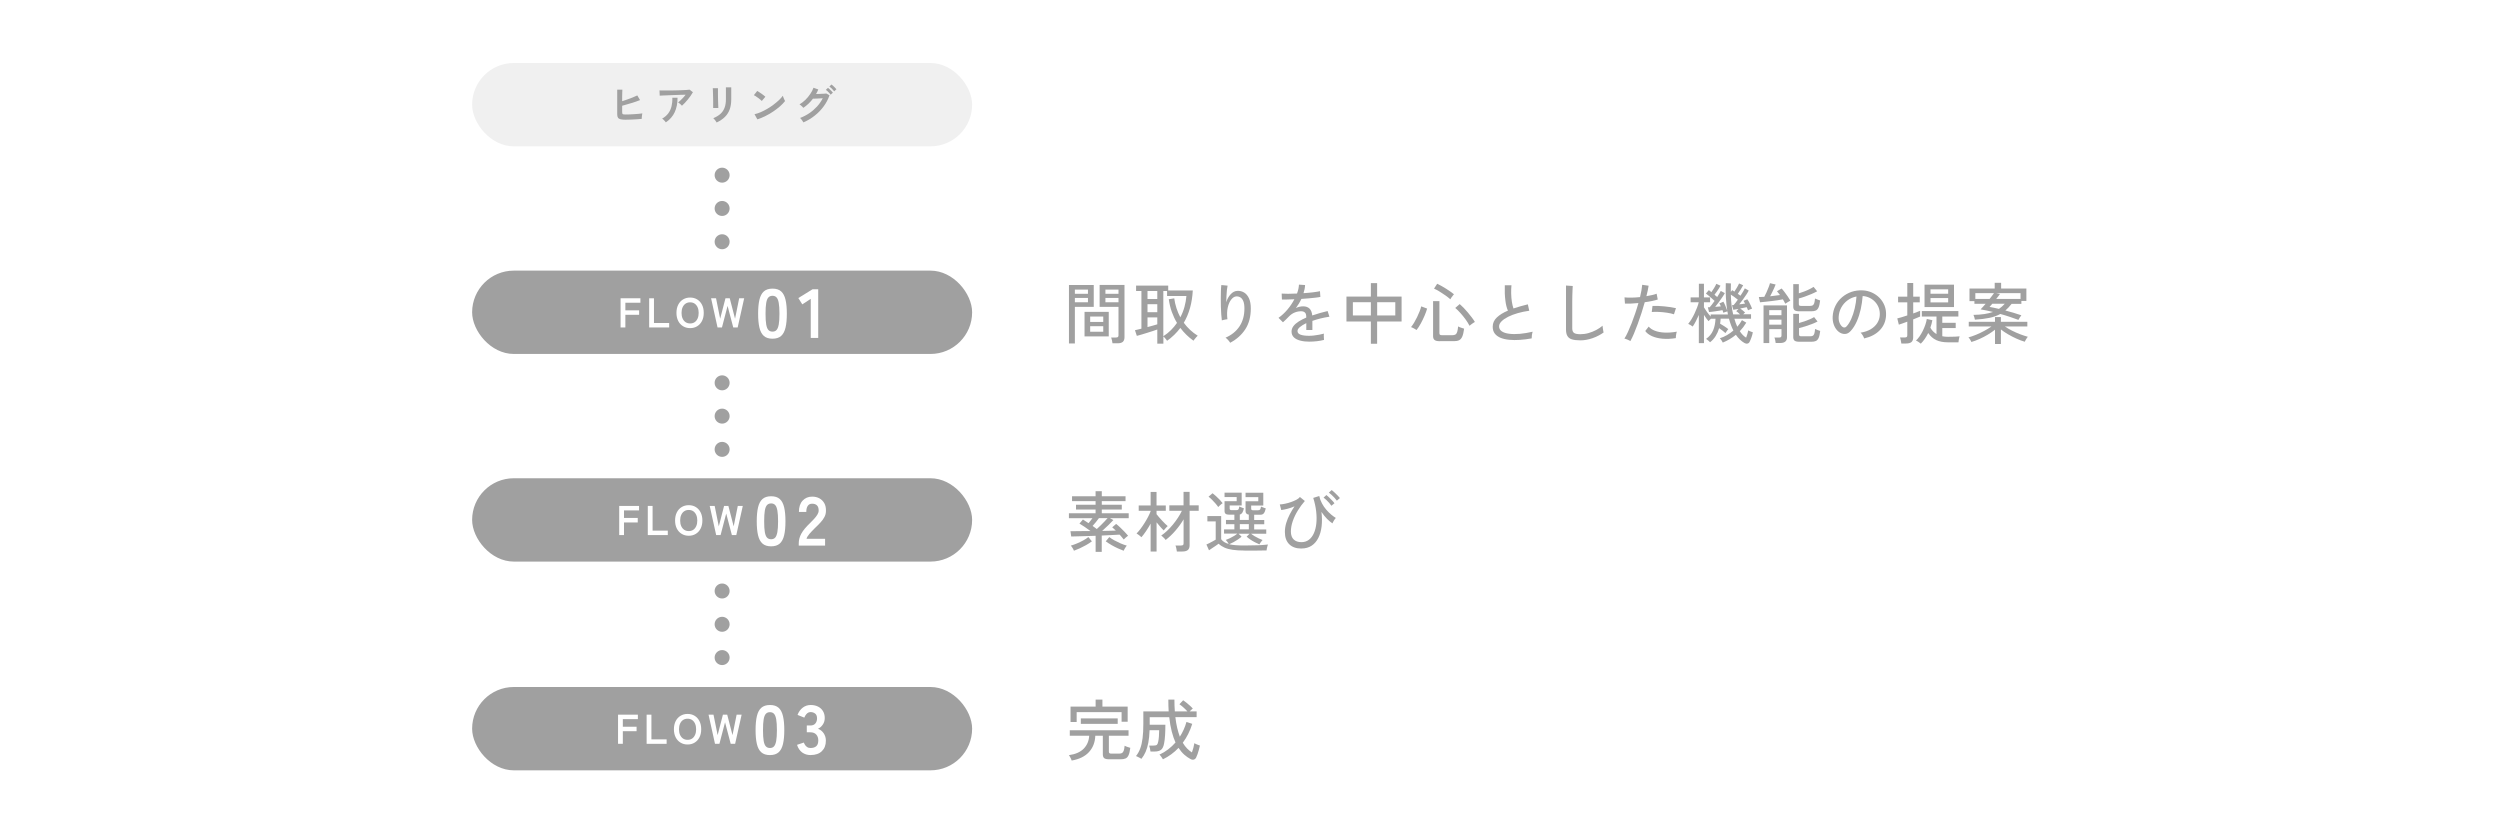 <?xml version="1.0" encoding="UTF-8"?><svg id="_レイヤー_2" xmlns="http://www.w3.org/2000/svg" viewBox="0 0 600 200"><rect x="0" y="0" width="600" height="200" fill="#333333" stroke="none"/><defs><style>.cls-1{fill:#a0a0a0;}.cls-1,.cls-2,.cls-3{stroke-width:0px;}.cls-2{fill:#f0f0f0;}.cls-3{fill:#fff;}</style></defs><g id="_レイヤー_1-2"><polygon class="cls-3" points="0 0 0 50 0 100 0 150 0 200 600 200 600 150 600 100 600 50 600 0 0 0"/><circle class="cls-1" cx="173.31" cy="91.88" r="1.8"/><circle class="cls-1" cx="173.31" cy="99.87" r="1.8"/><circle class="cls-1" cx="173.31" cy="107.85" r="1.8"/><rect class="cls-1" x="113.31" y="64.95" width="120" height="20" rx="10" ry="10"/><path class="cls-3" d="M148.94,78.59v-7h4.76v1.07h-3.61v1.82h3.3v1.08h-3.3v3.03h-1.15Z"/><path class="cls-3" d="M155.8,78.59v-7h1.15v5.93h3.65v1.07h-4.8Z"/><path class="cls-3" d="M165.63,78.75c-.63,0-1.2-.15-1.69-.45-.5-.3-.89-.72-1.17-1.27-.28-.55-.42-1.2-.42-1.94s.14-1.4.42-1.95c.28-.55.67-.98,1.17-1.28.5-.3,1.06-.45,1.69-.45s1.2.15,1.69.45c.49.3.88.73,1.16,1.28.28.55.42,1.2.42,1.95s-.14,1.39-.42,1.94c-.28.55-.67.97-1.16,1.27s-1.05.45-1.69.45ZM165.63,77.63c.42,0,.78-.1,1.09-.31.31-.21.54-.51.71-.89.17-.38.25-.83.25-1.33s-.08-.96-.25-1.34-.41-.68-.71-.89c-.31-.21-.67-.31-1.09-.31s-.78.1-1.09.31c-.31.21-.55.51-.72.89s-.25.83-.25,1.34.08.95.25,1.33c.17.38.41.68.72.89.31.21.68.31,1.09.31Z"/><path class="cls-3" d="M172.21,78.59l-1.55-7h1.19l.99,4.91,1.27-4.91h1.03l1.27,4.91.99-4.91h1.2l-1.56,7h-1.06l-1.36-5.17-1.35,5.17h-1.06Z"/><path class="cls-3" d="M185.4,81.29c-.89,0-1.58-.22-2.08-.67-.5-.44-.85-1.11-1.06-2-.21-.89-.31-2-.31-3.33s.1-2.45.31-3.34c.21-.89.56-1.56,1.06-2.01.5-.44,1.19-.67,2.08-.67s1.58.22,2.08.67c.49.44.84,1.11,1.05,2.01.21.89.31,2.01.31,3.34s-.1,2.44-.31,3.33c-.21.89-.56,1.56-1.05,2-.5.44-1.19.67-2.08.67ZM185.4,79.59c.41,0,.74-.13.97-.39.24-.26.41-.7.53-1.32.11-.62.17-1.48.17-2.58s-.06-1.98-.17-2.6c-.11-.62-.29-1.06-.53-1.32-.24-.26-.56-.39-.97-.39s-.74.13-.98.39c-.25.26-.42.7-.53,1.32-.11.62-.16,1.49-.16,2.6s.05,1.96.16,2.58c.11.62.28,1.06.53,1.32.24.26.57.39.98.39Z"/><path class="cls-3" d="M194.58,81.12v-9.4l-2.03,1.33-.95-1.52,3.4-2.1h1.37v11.68h-1.78Z"/><rect class="cls-1" x="113.31" y="114.78" width="120" height="20" rx="10" ry="10"/><path class="cls-3" d="M148.61,128.42v-7h4.76v1.07h-3.61v1.82h3.3v1.08h-3.3v3.03h-1.15Z"/><path class="cls-3" d="M155.47,128.42v-7h1.15v5.93h3.65v1.07h-4.8Z"/><path class="cls-3" d="M165.3,128.58c-.63,0-1.2-.15-1.69-.45-.5-.3-.89-.72-1.17-1.27-.28-.55-.42-1.2-.42-1.94s.14-1.4.42-1.95c.28-.55.67-.98,1.17-1.28.5-.3,1.06-.45,1.69-.45s1.2.15,1.69.45c.49.3.88.73,1.16,1.28.28.55.42,1.2.42,1.95s-.14,1.39-.42,1.94c-.28.55-.67.97-1.16,1.27s-1.05.45-1.69.45ZM165.3,127.46c.42,0,.78-.1,1.09-.31.31-.21.54-.51.71-.89.17-.38.25-.83.25-1.33s-.08-.96-.25-1.34-.41-.68-.71-.89c-.31-.21-.67-.31-1.09-.31s-.78.1-1.09.31c-.31.21-.55.51-.72.89s-.25.83-.25,1.34.08.95.25,1.33c.17.38.41.68.72.89.31.21.68.31,1.09.31Z"/><path class="cls-3" d="M171.88,128.42l-1.55-7h1.19l.99,4.91,1.27-4.91h1.03l1.27,4.91.99-4.91h1.2l-1.56,7h-1.06l-1.36-5.17-1.35,5.17h-1.06Z"/><path class="cls-3" d="M185.07,131.12c-.89,0-1.58-.22-2.08-.67-.5-.44-.85-1.11-1.06-2-.21-.89-.31-2-.31-3.33s.1-2.45.31-3.34c.21-.89.56-1.56,1.06-2.01.5-.44,1.19-.67,2.08-.67s1.58.22,2.08.67c.49.44.84,1.11,1.05,2.01.21.89.31,2.01.31,3.34s-.1,2.44-.31,3.33c-.21.89-.56,1.56-1.05,2-.5.44-1.19.67-2.08.67ZM185.07,129.42c.41,0,.74-.13.97-.39.24-.26.41-.7.53-1.32.11-.62.17-1.48.17-2.58s-.06-1.98-.17-2.6c-.11-.62-.29-1.06-.53-1.32-.24-.26-.56-.39-.97-.39s-.74.13-.98.39c-.25.26-.42.7-.53,1.32-.11.62-.16,1.49-.16,2.6s.05,1.96.16,2.58c.11.62.28,1.06.53,1.32.24.26.57.39.98.39Z"/><path class="cls-3" d="M191.7,130.95v-.55c0-.8.21-1.58.62-2.33s1.11-1.6,2.09-2.53c.34-.33.67-.67.98-1.01.31-.34.57-.67.77-1,.2-.33.31-.64.32-.94.01-.58-.12-1.01-.39-1.28-.27-.28-.66-.42-1.16-.42s-.83.17-1.07.52c-.23.34-.35.83-.35,1.45h-1.77c0-1.16.29-2.06.88-2.7.59-.64,1.36-.97,2.3-.97.64,0,1.22.13,1.72.4s.9.66,1.19,1.17c.29.51.42,1.14.4,1.88-.01.52-.13,1.01-.37,1.45-.23.44-.54.88-.93,1.29-.38.42-.82.86-1.31,1.32-.51.5-.96.98-1.36,1.43-.39.46-.62.85-.69,1.18h4.45v1.63h-6.35Z"/><rect class="cls-1" x="113.31" y="164.88" width="120" height="20" rx="10" ry="10"/><path class="cls-3" d="M148.33,178.52v-7h4.76v1.07h-3.61v1.82h3.3v1.08h-3.3v3.03h-1.15Z"/><path class="cls-3" d="M155.19,178.52v-7h1.15v5.93h3.65v1.07h-4.8Z"/><path class="cls-3" d="M165.02,178.68c-.63,0-1.2-.15-1.69-.45-.5-.3-.89-.72-1.17-1.27-.28-.55-.42-1.2-.42-1.94s.14-1.4.42-1.95c.28-.55.67-.98,1.17-1.28.5-.3,1.06-.45,1.69-.45s1.2.15,1.69.45c.49.3.88.73,1.16,1.28.28.55.42,1.2.42,1.95s-.14,1.39-.42,1.94c-.28.55-.67.97-1.16,1.27s-1.05.45-1.69.45ZM165.02,177.56c.42,0,.78-.1,1.09-.31.31-.21.54-.51.71-.89.17-.38.25-.83.25-1.33s-.08-.96-.25-1.34-.41-.68-.71-.89c-.31-.21-.67-.31-1.09-.31s-.78.1-1.09.31c-.31.21-.55.51-.72.89s-.25.83-.25,1.34.08.95.25,1.33c.17.38.41.68.72.89.31.21.68.31,1.09.31Z"/><path class="cls-3" d="M171.6,178.52l-1.55-7h1.19l.99,4.91,1.27-4.91h1.03l1.27,4.91.99-4.91h1.2l-1.56,7h-1.06l-1.36-5.17-1.35,5.17h-1.06Z"/><path class="cls-3" d="M184.79,181.22c-.89,0-1.58-.22-2.08-.67-.5-.44-.85-1.11-1.06-2-.21-.89-.31-2-.31-3.33s.1-2.45.31-3.34c.21-.89.56-1.56,1.06-2.01.5-.44,1.19-.67,2.08-.67s1.58.22,2.08.67c.49.44.84,1.11,1.05,2.01.21.89.31,2.01.31,3.34s-.1,2.44-.31,3.33c-.21.89-.56,1.56-1.05,2-.5.44-1.19.67-2.08.67ZM184.79,179.52c.41,0,.74-.13.97-.39.24-.26.41-.7.53-1.32.11-.62.17-1.48.17-2.58s-.06-1.98-.17-2.6c-.11-.62-.29-1.06-.53-1.32-.24-.26-.56-.39-.97-.39s-.74.13-.98.39c-.25.26-.42.7-.53,1.32-.11.62-.16,1.49-.16,2.6s.05,1.96.16,2.58c.11.62.28,1.06.53,1.32.24.26.57.39.98.39Z"/><path class="cls-3" d="M194.57,181.22c-.79,0-1.47-.21-2.04-.62-.57-.42-.99-1.03-1.24-1.84l1.63-.55c.06.16.14.34.27.54.12.21.29.39.52.54.22.16.5.23.83.23.57,0,1.02-.14,1.35-.42.33-.28.5-.74.5-1.4,0-.59-.17-1.06-.5-1.42-.33-.36-.81-.53-1.43-.53h-.83v-1.63h.83c.56,0,.97-.16,1.23-.49.27-.33.4-.73.4-1.21,0-.56-.16-.95-.48-1.18-.32-.23-.67-.34-1.08-.34-.29,0-.53.08-.73.24-.2.16-.36.34-.49.55-.13.21-.22.39-.28.54l-1.62-.65c.29-.76.71-1.34,1.27-1.76.56-.42,1.19-.62,1.88-.62s1.27.13,1.78.39c.51.26.9.62,1.18,1.09.28.47.42,1.02.42,1.65,0,.58-.15,1.1-.46,1.56-.31.46-.69.8-1.16,1.01.55.21,1.01.57,1.36,1.08.35.51.53,1.11.53,1.78,0,1.06-.32,1.89-.96,2.52-.64.62-1.54.93-2.69.93Z"/><rect class="cls-2" x="113.31" y="15.12" width="120" height="20" rx="10" ry="10"/><path class="cls-1" d="M150.23,28.74c-.53,0-.95-.04-1.26-.1-.31-.07-.52-.2-.65-.39-.13-.19-.19-.46-.19-.82v-5.91h1.24c0,.16-.02.39-.03.67,0,.29-.02.62-.02.98,0,.36,0,.74,0,1.12.4-.13.82-.27,1.27-.43.45-.16.88-.32,1.3-.49.42-.17.77-.32,1.06-.47l.66,1.12c-.28.12-.6.24-.96.36-.36.12-.73.24-1.12.36-.39.12-.78.23-1.16.34-.38.11-.73.21-1.05.3v1.56c0,.15.02.27.05.34.04.08.11.13.22.16s.28.04.5.04c.29,0,.61,0,.97-.02.36-.01.73-.03,1.11-.06.38-.02.74-.05,1.09-.08.35-.03.65-.07.9-.11-.03.12-.06.26-.08.44-.02.17-.04.34-.05.5-.01.16-.02.29-.02.38-.35.03-.75.07-1.2.1-.45.03-.9.05-1.35.07-.45.02-.87.03-1.24.03Z"/><path class="cls-1" d="M163.66,25.37c-.06-.08-.15-.17-.25-.27-.11-.1-.23-.2-.34-.29-.12-.09-.23-.17-.33-.22.18-.14.38-.31.59-.51.21-.2.43-.42.64-.65.21-.23.41-.47.59-.7-.37,0-.79.02-1.26.03-.48.02-.97.03-1.47.05-.5.02-.99.04-1.46.06-.47.02-.88.04-1.24.05-.36.01-.63.03-.8.04l-.05-1.26c.22.01.52.02.9.02.38,0,.81,0,1.29,0,.48,0,.97-.01,1.48-.02.51-.01,1-.02,1.46-.04.47-.02.89-.04,1.26-.06.37-.03.65-.05.84-.08l.79.61c-.15.27-.33.55-.54.85-.21.3-.44.6-.68.9s-.49.57-.73.83c-.24.26-.47.48-.68.66ZM159.8,29.36c-.06-.09-.14-.19-.24-.3-.1-.12-.21-.23-.32-.34-.11-.11-.22-.19-.33-.25.62-.35,1.11-.77,1.48-1.27.37-.5.63-1.07.78-1.7s.22-1.32.19-2.05h1.25c0,1.36-.23,2.53-.69,3.5-.46.98-1.17,1.78-2.12,2.42Z"/><path class="cls-1" d="M171.16,25.93c0-.06,0-.21,0-.45,0-.24,0-.52,0-.86,0-.34,0-.7-.01-1.07,0-.37-.02-.73-.03-1.07,0-.34-.02-.63-.03-.86,0-.24-.01-.39-.02-.45h1.24v.46c0,.23,0,.52,0,.84,0,.33,0,.68.01,1.04,0,.36.02.71.03,1.04s.02.63.03.87c0,.24.02.41.02.5h-1.25ZM171.99,29.39c-.05-.09-.12-.2-.21-.33s-.19-.25-.29-.38c-.11-.13-.21-.23-.3-.31.69-.29,1.25-.63,1.7-1.03.45-.4.78-.89,1-1.46.22-.58.33-1.27.33-2.07v-.46c0-.15,0-.34,0-.57,0-.23,0-.47,0-.72,0-.25,0-.47,0-.67,0-.2,0-.34-.01-.43h1.29v2.85c0,.93-.12,1.75-.37,2.44-.25.69-.63,1.29-1.14,1.8-.51.51-1.17.96-1.97,1.34Z"/><path class="cls-1" d="M182.83,24.23c-.09-.09-.21-.2-.36-.33-.16-.13-.33-.26-.52-.4-.19-.14-.38-.27-.55-.39s-.34-.21-.47-.27l.8-1.01c.13.07.29.17.47.28.18.11.37.24.55.37.19.13.37.26.54.4.17.13.3.24.4.34l-.85,1ZM181.76,28.64l-.68-1.23c.47-.1.97-.26,1.5-.49.52-.23,1.05-.5,1.58-.81s1.03-.64,1.5-1,.9-.72,1.29-1.08c.38-.37.7-.72.93-1.05.03.11.07.25.14.42.06.17.13.33.21.49.07.16.14.28.19.36-.33.42-.74.84-1.22,1.27-.49.43-1.03.84-1.62,1.24-.59.4-1.21.76-1.86,1.08-.65.33-1.29.59-1.93.8Z"/><path class="cls-1" d="M192.81,29.38c-.05-.11-.12-.23-.21-.36s-.19-.27-.29-.4c-.1-.13-.2-.23-.29-.31.81-.31,1.56-.7,2.25-1.17s1.31-1.02,1.86-1.62c.54-.61.99-1.25,1.33-1.94-.28.01-.58.03-.9.05s-.61.03-.87.04c-.26,0-.46.01-.58.01-.65.87-1.42,1.6-2.31,2.2-.06-.08-.14-.17-.25-.28-.11-.11-.22-.21-.34-.31-.12-.1-.23-.19-.33-.24.49-.29.96-.65,1.41-1.08.44-.43.83-.9,1.17-1.41.34-.5.6-1,.78-1.5l1.15.41c-.15.37-.33.74-.53,1.09.21,0,.45-.01.7-.02s.49-.02.73-.03c.24-.01.45-.02.63-.03.18-.01.32-.03.4-.04l.76.42c-.32.95-.79,1.84-1.4,2.67-.61.83-1.33,1.58-2.16,2.23-.83.66-1.73,1.2-2.71,1.61ZM199.36,22.73c-.09-.13-.21-.27-.34-.42s-.28-.28-.42-.42c-.14-.13-.27-.24-.39-.33l.51-.48c.11.07.24.18.38.33.15.14.3.29.45.44.15.15.26.28.34.39l-.53.49ZM200.21,21.92c-.15-.2-.33-.41-.56-.64s-.43-.4-.6-.52l.51-.48c.11.07.24.18.39.32s.3.29.45.44c.15.15.26.27.34.38l-.53.5Z"/><circle class="cls-1" cx="173.31" cy="42.04" r="1.8"/><circle class="cls-1" cx="173.31" cy="50.03" r="1.8"/><circle class="cls-1" cx="173.31" cy="58.02" r="1.8"/><circle class="cls-1" cx="173.31" cy="141.84" r="1.8"/><circle class="cls-1" cx="173.31" cy="149.83" r="1.8"/><circle class="cls-1" cx="173.31" cy="157.82" r="1.8"/><path class="cls-1" d="M257.2,182.53c-.02-.1-.07-.23-.15-.4-.08-.17-.17-.34-.26-.5s-.17-.3-.25-.39c1.58-.22,2.77-.75,3.57-1.58.8-.83,1.23-1.86,1.3-3.09h-4.66v-1.31h14.1v1.31h-4.72v3.84c0,.16.04.28.13.35.08.07.25.11.48.11h1.82c.3,0,.54-.05.71-.14.18-.1.31-.28.42-.55.1-.27.17-.67.22-1.21.16.1.38.19.66.29.28.1.51.17.7.22-.1.79-.23,1.38-.42,1.78-.18.39-.43.66-.74.78-.31.13-.7.19-1.18.19h-2.69c-.59,0-1-.09-1.22-.26s-.34-.48-.34-.9v-4.5h-1.81c-.06,1.59-.57,2.9-1.53,3.94-.96,1.04-2.33,1.71-4.14,2.02ZM256.93,173.28v-3.7h6.02v-1.68h1.63v1.68h6.06v3.63h-1.46v-2.3h-10.78v2.37h-1.47ZM259.4,173.73v-1.31h8.85v1.31h-8.85Z"/><path class="cls-1" d="M279.11,182.24c-.07-.15-.2-.35-.38-.59-.18-.25-.33-.43-.46-.54.76-.35,1.46-.78,2.1-1.27.64-.5,1.23-1.04,1.75-1.64-.34-.76-.64-1.63-.9-2.63-.26-1-.46-2.15-.6-3.45h-4.69v1.82h3.76c0,.84-.02,1.67-.07,2.49-.05.82-.13,1.51-.25,2.07-.14.71-.39,1.21-.74,1.47s-.88.4-1.58.4h-.93c-.02-.19-.06-.44-.13-.74-.06-.3-.13-.53-.19-.69h1.02c.44,0,.72-.07.85-.2.13-.13.23-.38.3-.74.08-.33.13-.75.17-1.25.04-.5.06-1,.06-1.5h-2.3c-.04,1.15-.14,2.15-.3,2.98s-.37,1.57-.64,2.19c-.27.62-.61,1.19-1.02,1.7-.08-.06-.22-.14-.41-.24-.19-.1-.37-.19-.54-.27-.17-.09-.29-.14-.35-.16.43-.53.77-1.14,1.02-1.83.26-.69.44-1.51.56-2.46.12-.95.18-2.09.18-3.42v-3.01h6.08c-.02-.44-.04-.89-.06-1.37-.02-.47-.02-.96-.02-1.46h1.46c0,1,.03,1.95.1,2.83h3.02c-.29-.32-.61-.64-.96-.95-.35-.31-.67-.57-.96-.76l.9-.96c.25.16.52.36.82.61.3.25.58.49.86.74s.48.47.63.65c-.07.05-.19.15-.34.28s-.29.26-.42.39h1.68v1.38h-5.1c.11.95.25,1.81.44,2.59.19.78.4,1.48.63,2.11.35-.54.66-1.11.93-1.71s.49-1.21.66-1.84l1.39.46c-.53,1.71-1.29,3.22-2.27,4.54.32.54.67,1.01,1.04,1.38.37.38.76.69,1.15.94.13-.34.25-.72.36-1.14.11-.42.19-.78.23-1.08.08.05.2.12.37.2s.35.15.54.22.33.12.42.15c-.06.32-.15.66-.25,1.02s-.21.71-.32,1.04c-.11.33-.23.61-.34.83-.14.26-.33.42-.57.48-.24.06-.5.02-.79-.14-.49-.26-.98-.6-1.47-1.03-.49-.43-.95-.98-1.39-1.64-1.09,1.15-2.34,2.06-3.74,2.74Z"/><path class="cls-1" d="M262.95,132.45v-3.86c-.76.02-1.5.05-2.24.07-.74.03-1.42.05-2.04.06-.62.02-1.15.03-1.58.04l-.18-1.28c.3,0,.7,0,1.19,0,.5,0,1.06-.01,1.68-.02.62,0,1.28,0,1.96,0-.47-.35-.95-.69-1.44-1.02-.49-.33-.9-.59-1.23-.78l.83-.98c.2.13.42.27.65.42.23.15.46.3.7.46.15-.18.31-.38.47-.58.17-.21.32-.41.47-.62h-5.65v-1.18h6.4v-.9h-4.7v-1.15h4.7v-.86h-5.65v-1.17h5.65v-1.22h1.49v1.22h5.7v1.17h-5.7v.86h4.8v1.15h-4.8v.9h6.46v1.18h-4.53l.85.45c-.31.34-.71.75-1.21,1.23s-.99.94-1.48,1.38c.63-.01,1.23-.02,1.79-.04.56-.02,1.06-.03,1.49-.04-.15-.15-.3-.29-.45-.42-.15-.13-.29-.25-.42-.36l.93-.82c.3.22.63.5.98.84s.7.68,1.04,1.03.62.67.86.96c-.14.09-.32.23-.54.43s-.39.36-.5.48c-.14-.18-.29-.37-.46-.57-.17-.2-.34-.4-.52-.6-.52.03-1.16.07-1.91.1s-1.55.08-2.39.12v3.92h-1.49ZM257.75,132.18c-.03-.11-.09-.24-.18-.4s-.19-.32-.29-.47c-.1-.15-.19-.27-.28-.36.45-.13.93-.3,1.46-.52.52-.22,1.03-.46,1.52-.73.49-.27.9-.53,1.23-.8l.85,1.02c-.43.32-.89.62-1.39.9-.5.28-1,.54-1.5.77-.5.23-.97.42-1.41.58ZM263.22,126.98c.29-.26.59-.54.91-.86.32-.31.63-.63.93-.94.3-.31.55-.59.77-.83h-2.08c-.22.31-.47.63-.74.96-.27.33-.54.63-.79.91.18.13.35.26.52.38.17.13.33.25.49.37ZM269.68,132.18c-.43-.16-.89-.35-1.4-.58-.51-.23-1.01-.49-1.51-.78-.5-.29-.96-.59-1.39-.9l.85-1.02c.34.27.75.53,1.23.79.48.26.98.5,1.5.73.52.22,1.01.4,1.47.53-.07.09-.17.21-.27.36-.11.15-.2.31-.29.47-.09.16-.15.29-.19.4Z"/><path class="cls-1" d="M276.15,132.37v-6.7c-.34.62-.71,1.22-1.1,1.8-.39.58-.76,1.07-1.11,1.46-.13-.13-.32-.29-.57-.49-.25-.2-.45-.33-.6-.41.29-.28.6-.63.93-1.07.33-.44.66-.91.98-1.42.32-.51.61-1.01.87-1.51.26-.5.46-.94.6-1.33v-.11h-2.86v-1.28h2.86v-3.25h1.42v3.25h2.22v1.28h-2.22v.82c.16.2.36.44.59.71.24.27.48.55.74.83.26.28.51.54.75.77.24.23.44.41.6.54-.08.06-.18.17-.31.3-.13.14-.26.28-.38.42-.12.14-.21.25-.26.32-.24-.21-.51-.5-.82-.86-.31-.36-.62-.72-.9-1.08v7.01h-1.42ZM282.45,132.37c-.02-.2-.06-.45-.13-.75-.06-.3-.13-.53-.21-.7h1.33c.22,0,.38-.04.48-.11.1-.07.14-.22.14-.43v-5.73c-.55.94-1.21,1.84-1.96,2.71-.75.87-1.53,1.61-2.34,2.23-.05-.1-.15-.21-.28-.35-.13-.14-.27-.27-.42-.41-.14-.13-.26-.23-.36-.3.46-.31.93-.69,1.41-1.14.48-.45.94-.95,1.38-1.48.44-.53.85-1.09,1.22-1.66.37-.57.69-1.12.94-1.66h-3.01v-1.31h3.41v-3.23h1.46v3.23h2.18v1.31h-2.18v8.27c0,.52-.14.9-.42,1.14-.28.24-.72.36-1.32.36h-1.33Z"/><path class="cls-1" d="M298.69,132.13c-1.1,0-2.04-.06-2.82-.17-.78-.11-1.44-.29-1.98-.53-.54-.24-1.02-.55-1.42-.94-.18.14-.42.3-.7.5-.29.19-.58.38-.87.58-.29.19-.54.36-.74.5l-.62-1.39c.18-.07.41-.18.7-.33.28-.14.57-.29.85-.45.28-.15.51-.29.68-.39v-4.37h-2v-1.28h3.31v5.55c.38.54.99.92,1.82,1.14-.07-.14-.18-.31-.33-.51-.14-.2-.27-.36-.38-.46.27-.09.57-.21.92-.38.35-.17.69-.35,1.02-.55.34-.2.61-.39.82-.58h-3.18v-1.02h2.48v-1.25h-2.02v-1.02h2.02v-1.26h-1.28c-.37,0-.65-.07-.82-.21-.17-.14-.26-.35-.26-.64v-2.38h2.91v-.99h-2.91v-1.06h4.11v3.07h-2.88v.75c0,.26.16.38.48.38h1.1c.25,0,.42-.05.51-.16.1-.11.17-.35.22-.72.06.03.17.08.32.14s.3.12.45.18.26.1.34.12c-.11.47-.24.82-.39,1.06-.16.23-.35.38-.6.43v1.3h2.16v-1.28c-.52-.07-.78-.35-.78-.83v-2.38h3.06v-.99h-3.06v-1.06h4.26v3.07h-2.91v.75c0,.14.03.24.1.3s.19.09.36.09h1.17c.23,0,.4-.05.5-.16s.18-.35.23-.72c.06.03.17.08.33.14.16.06.31.12.47.18s.28.1.35.12c-.13.55-.29.95-.48,1.18-.19.23-.46.34-.82.34h-1.49v1.26h2.42v1.02h-2.42v1.25h2.9v1.02h-3.65c.21.18.49.37.82.58.34.2.68.39,1.03.55.35.17.66.29.91.38-.11.11-.24.28-.41.51-.17.23-.27.42-.33.54-.32-.13-.67-.29-1.06-.49-.39-.2-.76-.42-1.12-.66s-.66-.48-.9-.71l.72-.7h-2.66l.72.7c-.24.22-.52.45-.86.68-.34.23-.7.45-1.07.65-.37.2-.72.37-1.04.5.46.11.99.18,1.59.23.6.05,1.3.07,2.09.07,1.29,0,2.4-.02,3.32-.06.92-.04,1.69-.1,2.31-.18-.03.07-.08.21-.13.39-.05.19-.1.38-.14.58-.04.2-.06.35-.07.47-.27,0-.61,0-1.03,0-.42,0-.88.01-1.38.02s-1,0-1.5,0h-1.39ZM292.37,121.68c-.17-.26-.39-.54-.66-.85-.27-.31-.55-.61-.84-.9-.29-.29-.57-.54-.82-.73l.96-.82c.26.19.54.43.84.7.3.28.6.57.88.86.28.3.51.57.7.82-.07.04-.18.13-.33.25-.14.12-.29.25-.42.37-.14.12-.24.22-.3.3ZM297.56,127.04h2.16v-1.25h-2.16v1.25Z"/><path class="cls-1" d="M312.34,131.65c-1.25,0-2.22-.34-2.92-1.03-.7-.69-1.05-1.67-1.05-2.95,0-.71.11-1.43.32-2.14.21-.71.5-1.4.85-2.08.35-.68.74-1.32,1.15-1.93-.55.25-1.12.44-1.7.59-.58.15-1.07.25-1.49.3l-.35-1.34c.38-.02.81-.08,1.29-.18.47-.1.95-.23,1.42-.4.47-.17.9-.35,1.28-.55.38-.2.66-.42.84-.66l1.18.96c-.61.69-1.17,1.45-1.67,2.27-.51.82-.92,1.66-1.22,2.53s-.46,1.71-.46,2.54.23,1.48.68,1.9c.45.43,1.07.64,1.85.64.69,0,1.29-.19,1.79-.57.5-.38.9-.9,1.2-1.58.3-.67.5-1.46.59-2.35s.08-1.86-.04-2.9c-.12-1.04-.35-2.11-.7-3.22l1.44-.46c.14.63.35,1.22.65,1.77.29.55.63,1.05,1.02,1.5s.78.85,1.18,1.18.78.61,1.13.82c-.14.14-.29.34-.46.62-.17.27-.29.5-.35.68-.39-.25-.82-.6-1.29-1.07-.46-.47-.92-1.03-1.35-1.68.15,1.23.16,2.37.04,3.43-.12,1.06-.38,1.99-.78,2.79s-.93,1.43-1.61,1.88c-.68.45-1.5.68-2.46.68ZM319.54,121.39c-.14-.21-.32-.45-.54-.7-.22-.25-.46-.49-.7-.72-.24-.23-.46-.41-.65-.55l.69-.61c.17.13.38.31.63.56s.5.5.74.75c.25.26.43.47.56.66l-.74.61ZM320.85,120.16c-.15-.21-.34-.44-.57-.69-.23-.25-.46-.48-.7-.7-.24-.22-.46-.4-.66-.54l.69-.62c.17.13.38.31.64.55.26.24.51.49.76.74.25.25.44.46.57.63l-.72.62Z"/><path class="cls-1" d="M256.55,82.43v-14.03h5.95v5.25h-4.53v8.78h-1.42ZM257.97,70.51h3.14v-1.01h-3.14v1.01ZM257.97,72.55h3.14v-1.04h-3.14v1.04ZM260.29,80.74v-5.9h5.81v5.9h-5.81ZM261.64,77.27h3.14v-1.31h-3.14v1.31ZM261.64,79.62h3.14v-1.33h-3.14v1.33ZM267,82.4c-.02-.2-.06-.45-.13-.74-.06-.29-.13-.51-.19-.66h1.15c.22,0,.38-.04.47-.12s.14-.22.14-.41v-6.83h-4.53v-5.25h5.97v12.54c0,.49-.13.86-.39,1.1-.26.24-.69.36-1.27.36h-1.22ZM265.3,70.51h3.14v-1.01h-3.14v1.01ZM265.3,72.55h3.14v-1.04h-3.14v1.04Z"/><path class="cls-1" d="M277.75,82.5v-3.42c-.32.12-.7.25-1.14.39s-.89.29-1.36.43c-.47.14-.92.28-1.34.41-.43.13-.78.23-1.07.3l-.45-1.36c.16-.03.38-.08.65-.15.27-.07.57-.14.9-.22v-9.04h-1.28v-1.3h7.71v1.17h5.9c-.16,3-.88,5.58-2.16,7.76.93,1.26,2.04,2.29,3.34,3.1-.1.09-.21.2-.34.35-.13.15-.26.3-.39.46-.13.15-.22.29-.29.39-1.22-.87-2.27-1.9-3.15-3.07-.88,1.18-1.94,2.21-3.18,3.09-.04-.06-.12-.16-.22-.3-.11-.13-.22-.27-.34-.42-.12-.14-.23-.25-.33-.33v1.74h-1.46ZM275.4,71.76h2.35v-1.92h-2.35v1.92ZM275.4,74.93h2.35v-1.92h-2.35v1.92ZM275.4,78.5c.46-.12.9-.24,1.32-.36.42-.12.77-.22,1.03-.3v-1.66h-2.35v2.32ZM279.2,80.69c.67-.43,1.28-.91,1.82-1.45s1.03-1.12,1.46-1.74c-.49-.81-.9-1.69-1.24-2.63-.34-.94-.58-1.96-.73-3.05l1.31-.22c.11.82.29,1.61.54,2.38.25.76.56,1.49.92,2.18.43-.81.76-1.65,1-2.52.24-.87.39-1.74.46-2.6h-4.64v-1.2h-.9v10.85Z"/><path class="cls-1" d="M295.24,82.26c-.12-.2-.28-.42-.5-.66-.21-.23-.42-.42-.61-.56,1.43-.61,2.54-1.51,3.34-2.7.79-1.19,1.19-2.62,1.19-4.29,0-.76-.09-1.35-.27-1.78-.18-.43-.42-.74-.72-.91s-.63-.25-.99-.22c-.41.03-.79.27-1.17.73-.37.45-.65,1.08-.84,1.89s-.22,1.76-.09,2.86c-.1,0-.24.02-.43.06-.19.04-.37.07-.54.11-.17.04-.29.07-.37.1-.05-.38-.1-.86-.14-1.44-.04-.58-.07-1.19-.09-1.85-.02-.66-.02-1.31-.02-1.97s.01-1.27.03-1.83c.02-.57.05-1.03.1-1.39l1.5.14c-.06.28-.12.64-.17,1.09s-.08.93-.1,1.44c-.02.51-.04,1-.05,1.47.22-.77.58-1.41,1.06-1.93.48-.52,1.01-.79,1.6-.81.6-.03,1.14.1,1.63.4.49.3.88.77,1.17,1.4.29.63.43,1.45.43,2.44,0,1.94-.43,3.59-1.3,4.94-.87,1.35-2.08,2.44-3.64,3.27Z"/><path class="cls-1" d="M314.29,82c-.82,0-1.56-.08-2.21-.25-.65-.17-1.17-.42-1.54-.78s-.57-.82-.57-1.39c0-.48.16-.92.46-1.32.31-.4.73-.77,1.27-1.11.54-.34,1.14-.65,1.8-.93v-.18c0-.48-.1-.82-.3-1.01-.2-.19-.45-.3-.76-.32-.54-.03-1.09.05-1.63.26-.54.2-1.04.54-1.49,1.01-.19.2-.42.44-.69.7s-.51.49-.72.67l-1.07-1.07c.76-.53,1.47-1.19,2.14-1.98.67-.79,1.22-1.62,1.67-2.48-.65.03-1.25.05-1.78.06-.54.01-.94.01-1.21,0l-.06-1.42c.34.03.84.05,1.51.05s1.39-.02,2.17-.06c.14-.37.25-.74.33-1.1s.12-.71.14-1.04l1.47.1c-.03.65-.16,1.3-.38,1.95.82-.05,1.59-.12,2.31-.21.72-.09,1.27-.18,1.64-.27l.1,1.38c-.3.06-.69.13-1.18.18-.49.06-1.02.11-1.6.16-.58.05-1.18.09-1.78.14-.16.36-.36.73-.59,1.11-.24.38-.48.74-.72,1.08.26-.14.54-.24.86-.31.31-.07.61-.1.89-.1.63,0,1.13.18,1.5.53.37.35.6.91.67,1.66.63-.22,1.27-.42,1.91-.6s1.24-.33,1.78-.46l.43,1.36c-.74.11-1.45.25-2.14.42s-1.34.37-1.95.58v2.19h-1.46v-1.65c-.63.3-1.14.61-1.53.94-.39.33-.58.64-.58.95,0,.41.24.7.73.88.49.18,1.18.27,2.07.27.34,0,.72-.02,1.14-.07.42-.05.83-.11,1.26-.19s.8-.17,1.14-.26c-.02.1-.03.24-.03.42s0,.38.02.57.02.35.03.46v.06c-.53.14-1.11.24-1.73.31-.62.07-1.2.1-1.73.1Z"/><path class="cls-1" d="M329.01,82.5v-5.34h-5.86v-5.98h5.86v-3.23h1.5v3.23h5.87v5.98h-5.87v5.34h-1.5ZM324.69,75.71h4.32v-3.18h-4.32v3.18ZM330.52,75.71h4.35v-3.18h-4.35v3.18Z"/><path class="cls-1" d="M339.96,79.2c-.1-.07-.23-.16-.39-.25-.17-.09-.33-.18-.5-.27-.17-.09-.31-.15-.42-.18.23-.28.48-.63.73-1.05s.49-.87.72-1.34c.23-.47.43-.94.61-1.39s.3-.85.38-1.19l1.42.53c-.14.5-.34,1.07-.61,1.7-.27.63-.57,1.25-.9,1.86-.33.61-.68,1.14-1.04,1.6ZM345.57,81.89c-.6,0-1.02-.09-1.26-.28-.25-.19-.37-.5-.37-.94v-8.4h1.52v7.7c0,.17.04.29.13.37.09.07.25.11.5.11h2.48c.31,0,.55-.06.74-.17.18-.11.32-.32.42-.63.1-.31.17-.75.22-1.31.16.1.39.2.69.3.3.11.55.19.75.24-.11.84-.26,1.48-.45,1.91-.19.43-.45.72-.76.87s-.72.22-1.22.22h-3.38ZM348.08,71.83c-.34-.31-.75-.63-1.22-.96s-.94-.64-1.42-.93c-.47-.29-.9-.51-1.27-.67l.75-1.17c.29.13.62.3.98.5s.74.43,1.13.67c.38.24.74.48,1.08.72s.62.45.84.63c-.07.09-.18.21-.3.37-.13.16-.25.32-.35.47-.11.15-.18.27-.22.36ZM352.69,78.19c-.26-.5-.58-1.02-.96-1.54-.38-.53-.79-1.03-1.22-1.51-.43-.48-.84-.89-1.25-1.23l1.07-.93c.3.26.62.56.96.91.34.35.68.73,1.02,1.14.34.41.66.8.94,1.18.29.38.53.74.72,1.06-.11.04-.25.13-.43.26-.18.13-.36.26-.52.38-.17.13-.28.22-.34.29Z"/><path class="cls-1" d="M367.57,81.22c-.96.17-1.89.29-2.8.35-.91.06-1.75.06-2.54-.02-.79-.07-1.48-.23-2.08-.47-.6-.24-1.06-.58-1.4-1.02-.34-.44-.5-.99-.5-1.66,0-.85.33-1.59,1-2.22.67-.63,1.55-1.17,2.65-1.63-.29-.64-.5-1.47-.62-2.5-.13-1.03-.17-2.22-.13-3.58h1.6c-.06.63-.09,1.29-.07,1.99.02.7.07,1.36.17,1.98s.22,1.15.38,1.59c.53-.18,1.09-.35,1.67-.52.58-.17,1.18-.32,1.78-.47l.34,1.54c-.96.13-1.88.32-2.75.57-.88.25-1.65.54-2.32.88-.67.34-1.2.7-1.59,1.1-.39.39-.58.79-.58,1.2,0,.5.22.9.65,1.19.43.29,1.02.49,1.78.58.75.1,1.61.1,2.58.02.97-.09,1.98-.26,3.05-.51-.07.2-.13.47-.18.79-.04.33-.06.6-.06.82Z"/><path class="cls-1" d="M379.2,81.68c-.79,0-1.43-.08-1.93-.23-.5-.15-.86-.42-1.09-.81s-.34-.91-.34-1.57v-10.54l1.62.11c-.01.17-.03.47-.05.9-.02.43-.04.9-.05,1.41-.01.39-.02.83-.02,1.3,0,.47,0,.98,0,1.51v5.06c0,.52.15.89.44,1.09.29.2.8.3,1.51.3.67,0,1.33-.09,1.98-.28.65-.19,1.26-.43,1.84-.74.58-.31,1.08-.65,1.5-1.02.01.14.03.32.06.54.03.22.06.44.1.65s.07.35.09.44c-.77.55-1.65,1.01-2.64,1.36-.99.35-2,.53-3.01.53Z"/><path class="cls-1" d="M391.3,81.87c-.17-.12-.4-.24-.7-.36-.29-.12-.54-.21-.74-.25.27-.42.55-.94.84-1.58.29-.63.59-1.34.89-2.1.3-.77.59-1.57.87-2.4.28-.83.54-1.65.76-2.45-.63.06-1.23.11-1.81.13s-1.05.02-1.42,0l-.11-1.49c.46.05,1.02.07,1.67.06.66-.01,1.34-.05,2.06-.13.14-.58.25-1.11.34-1.62.09-.5.15-.94.18-1.33l1.54.22c-.04.34-.11.73-.21,1.15-.1.43-.2.88-.32,1.36.49-.09.95-.18,1.37-.27.42-.1.78-.2,1.08-.32l.27,1.39c-.34.12-.79.23-1.34.35-.55.12-1.15.22-1.78.3-.23.84-.49,1.71-.78,2.59-.28.89-.58,1.75-.89,2.59-.31.84-.61,1.62-.91,2.33-.3.71-.59,1.31-.86,1.8ZM402.2,81.15c-1.15.18-2.22.23-3.2.14-.98-.09-1.83-.3-2.54-.62s-1.25-.73-1.6-1.23l.83-1.06c.34.42.84.75,1.49,1,.65.25,1.42.4,2.32.44.9.04,1.88-.03,2.94-.22-.08.2-.14.46-.18.78s-.07.57-.06.78ZM401.75,75.43c-.48-.16-1.04-.29-1.69-.38-.65-.1-1.29-.16-1.94-.19s-1.21-.03-1.7.02l.18-1.46c.37-.02.81-.02,1.3,0,.5.02,1.01.06,1.54.11s1.04.12,1.53.19c.48.07.9.15,1.26.24l-.48,1.47Z"/><path class="cls-1" d="M407.72,82.37v-6.78c-.22.52-.46,1.02-.71,1.5-.25.48-.5.91-.76,1.28-.13-.11-.31-.23-.54-.36-.24-.13-.42-.23-.54-.28.26-.31.51-.68.78-1.11.26-.43.51-.89.74-1.38.23-.49.43-.97.61-1.43.18-.46.31-.88.39-1.26h-1.94v-1.17h1.98v-3.28h1.22v3.28h1.47v1.17h-1.47v1.22c.18.31.42.67.72,1.09.3.42.6.79.9,1.12v-.51h4.13c-.02-.12-.04-.24-.06-.36-.02-.12-.04-.25-.06-.38-.13.03-.29.08-.5.15-.2.07-.36.13-.48.18-.02-.09-.05-.18-.09-.29-.04-.11-.08-.22-.12-.34-.21.04-.47.09-.78.14-.3.05-.62.1-.94.14-.32.05-.61.09-.88.12-.27.03-.47.05-.62.06l-.29-1.15h.45c.14-.15.31-.36.52-.63s.42-.57.65-.89c-.18-.18-.41-.39-.68-.62-.27-.23-.54-.46-.79-.67s-.46-.37-.61-.48l.7-.82c.09.06.18.14.29.22.11.09.21.18.32.27.2-.28.42-.61.66-1,.24-.39.41-.72.52-1l1.01.45c-.1.19-.23.42-.39.68-.17.26-.34.52-.53.78-.19.26-.36.49-.52.7.12.11.23.21.34.3s.21.18.3.26c.19-.3.37-.58.52-.83.15-.26.27-.47.34-.64l.98.53c-.14.27-.34.6-.61.99-.27.39-.55.8-.85,1.21-.3.41-.59.78-.86,1.1.25-.02.49-.04.72-.06.23-.02.45-.04.64-.06-.06-.15-.12-.28-.18-.4-.06-.12-.12-.22-.17-.3l.96-.42c.17.28.34.63.51,1.06.17.43.31.79.42,1.09-.15-.94-.26-1.96-.32-3.06-.06-1.1-.08-2.28-.03-3.54l1.23.06c-.01.35-.02.7-.02,1.04,0,.34,0,.68,0,1.01l.32-.43c.08.04.17.1.26.16.08.06.18.13.27.19.19-.28.4-.6.62-.98.22-.37.39-.7.5-.98l.99.43c-.14.27-.33.6-.58,1-.25.4-.49.75-.71,1.06.12.07.23.15.34.23.11.08.21.16.3.23.23-.35.45-.69.64-1.01.19-.32.33-.58.4-.77l.94.53c-.13.27-.32.6-.58.99-.26.39-.54.8-.84,1.21-.3.41-.59.78-.86,1.11.25-.02.49-.05.74-.08.25-.03.47-.06.67-.1-.13-.26-.26-.47-.38-.66l.91-.37c.14.17.28.4.43.68.15.28.29.57.42.85.13.28.23.52.3.71-.11.02-.27.08-.48.18-.21.1-.38.17-.5.22-.03-.1-.08-.21-.13-.34-.05-.13-.11-.27-.18-.41-.19.04-.42.09-.7.15-.27.06-.56.11-.86.17.18.13.38.28.61.46.22.18.41.35.56.5l-.46.43h1.89v1.07h-4c.1.35.2.69.32,1.01s.25.62.38.91c.21-.25.42-.5.61-.77.19-.27.36-.54.51-.82l1.04.61c-.23.38-.48.75-.74,1.09-.26.34-.54.66-.82.96.46.7.97,1.22,1.52,1.55.11-.28.21-.57.3-.89.1-.31.17-.6.21-.86.06.04.17.1.31.16.14.06.29.13.45.18.16.06.27.1.34.12-.08.43-.19.85-.34,1.26-.15.42-.3.76-.44,1.04-.11.22-.28.36-.51.41-.24.05-.48,0-.72-.14-.37-.21-.73-.48-1.08-.81-.35-.33-.67-.71-.98-1.16-.92.76-1.96,1.38-3.14,1.87-.05-.12-.16-.29-.3-.52-.15-.23-.29-.4-.42-.52.6-.18,1.17-.43,1.72-.75.55-.32,1.06-.69,1.54-1.1-.42-.81-.77-1.76-1.06-2.85h-2c-.01.2-.03.41-.05.61s-.05.4-.08.59c.33.19.68.41,1.04.64s.67.46.93.67c-.06.06-.14.16-.24.29-.1.13-.18.25-.26.38-.08.12-.14.22-.18.28-.2-.18-.44-.38-.71-.59-.27-.21-.54-.41-.81-.59-.2.68-.48,1.31-.84,1.89-.36.58-.8,1.07-1.34,1.49-.1-.11-.25-.25-.45-.43-.2-.18-.37-.31-.5-.38.78-.55,1.34-1.23,1.68-2.03.34-.8.53-1.73.58-2.8h-1.1c-.12.11-.23.22-.34.33s-.19.19-.24.25c-.16-.18-.34-.41-.53-.67-.19-.27-.38-.54-.56-.83v6.77h-1.22ZM415.96,75.46h1.65c-.29-.3-.59-.56-.91-.78l.54-.54c-.25.04-.48.08-.7.12-.22.04-.4.07-.55.09l-.32-1.12h.19c.06,0,.13,0,.21-.02.13-.13.28-.31.46-.54.18-.23.36-.49.55-.75-.24-.19-.51-.4-.83-.63-.32-.23-.6-.42-.85-.58.04,1.76.23,3.35.56,4.77Z"/><path class="cls-1" d="M428.47,72.9c-.06-.15-.15-.31-.25-.49-.1-.18-.21-.37-.33-.57-.35.07-.77.15-1.26.22-.49.07-.99.14-1.51.2-.52.06-1.02.12-1.5.17-.48.05-.88.09-1.21.12l-.29-1.26c.36,0,.8-.02,1.31-.05.16-.28.33-.63.52-1.05.19-.42.36-.84.52-1.25.16-.41.27-.74.32-.98l1.36.32c-.07.22-.19.5-.34.83s-.31.67-.48,1.02c-.17.35-.34.68-.5.98.9-.09,1.69-.19,2.37-.3-.26-.36-.5-.67-.72-.91l1.1-.66c.21.21.45.5.72.86.27.36.53.72.78,1.09.26.37.46.69.61.97-.09.04-.21.11-.38.21-.17.1-.33.19-.5.3-.17.1-.29.18-.38.25ZM423.25,82.34v-9.04h5.63v7.63c0,.93-.54,1.39-1.62,1.39h-1.1c-.01-.18-.05-.41-.11-.69-.06-.28-.13-.49-.19-.62h1.1c.21,0,.37-.04.46-.11.09-.07.14-.21.14-.42v-1.49h-2.94v3.34h-1.36ZM424.61,75.65h2.94v-1.22h-2.94v1.22ZM424.61,77.92h2.94v-1.2h-2.94v1.2ZM431.84,74.71c-.54,0-.92-.09-1.14-.26-.21-.17-.32-.45-.32-.85v-5.41h1.34v2.21c.39-.12.81-.26,1.26-.43s.87-.35,1.27-.55.74-.39,1.01-.57l.86,1.06c-.38.21-.84.43-1.37.66-.53.22-1.06.43-1.59.62-.53.19-1.01.33-1.44.44v1.36c0,.15.04.26.11.33.07.07.23.1.46.1h2.08c.29,0,.51-.04.67-.13.16-.09.28-.26.37-.51.08-.26.15-.63.19-1.14.15.07.35.16.6.25.25.09.46.16.63.22-.09.75-.21,1.31-.38,1.68-.17.37-.39.62-.67.74-.28.12-.64.18-1.08.18h-2.88ZM431.84,82.02c-.54,0-.92-.09-1.14-.26-.21-.17-.32-.45-.32-.85v-5.58h1.38v2.19c.41-.11.83-.24,1.29-.39.45-.15.89-.32,1.3-.5.42-.18.76-.36,1.04-.53l.82,1.07c-.4.2-.86.41-1.38.61-.53.2-1.06.39-1.6.56-.54.17-1.03.3-1.46.4v1.52c0,.15.04.26.11.34.07.07.22.11.45.11h2.06c.29,0,.51-.04.67-.12.16-.08.28-.25.37-.5.08-.26.15-.63.19-1.14.15.09.35.17.6.26.25.09.46.15.63.21-.09.75-.21,1.31-.38,1.68-.17.37-.39.62-.67.74-.28.12-.64.18-1.08.18h-2.88Z"/><path class="cls-1" d="M447.4,81.23c-.05-.19-.17-.43-.34-.73-.18-.29-.35-.51-.52-.66.96-.15,1.78-.43,2.45-.83.67-.41,1.19-.9,1.56-1.49s.57-1.22.6-1.9c.03-.64-.06-1.23-.26-1.77-.21-.54-.5-1.01-.89-1.42-.38-.41-.83-.73-1.34-.97-.51-.24-1.05-.38-1.62-.41-.08,1.03-.23,2.08-.46,3.14-.24,1.06-.55,2.04-.95,2.94-.4.91-.88,1.66-1.43,2.27-.37.41-.75.65-1.13.72-.38.07-.78.03-1.19-.14-.41-.17-.77-.45-1.09-.84-.32-.39-.57-.86-.74-1.4s-.24-1.13-.21-1.76c.05-.94.27-1.8.66-2.59.39-.79.91-1.47,1.58-2.04.66-.57,1.42-1,2.27-1.3.85-.29,1.77-.41,2.74-.36.77.04,1.49.22,2.18.53.68.31,1.29.73,1.81,1.26.52.53.92,1.16,1.21,1.87.28.71.4,1.5.36,2.37-.07,1.39-.57,2.56-1.49,3.52-.92.96-2.17,1.62-3.74,1.98ZM442.28,78.5c.12.07.26.11.42.1.16,0,.31-.09.46-.25.42-.44.79-1.03,1.13-1.79.34-.76.62-1.61.84-2.54.22-.94.37-1.89.43-2.86-.81.15-1.53.46-2.16.93-.63.47-1.13,1.05-1.5,1.73-.37.68-.58,1.43-.62,2.24-.03.59.05,1.1.26,1.53.2.43.45.74.75.92Z"/><path class="cls-1" d="M456.32,82.43c-.02-.19-.06-.44-.13-.75-.06-.31-.13-.54-.19-.69h1.15c.21,0,.37-.04.46-.11.09-.07.14-.21.14-.42v-3.26c-.45.17-.86.32-1.23.45s-.64.22-.8.27l-.37-1.5c.26-.05.6-.15,1.03-.28s.89-.28,1.37-.44v-3.14h-2.21v-1.36h2.21v-3.28h1.42v3.28h1.57v1.36h-1.57v2.67c.36-.14.69-.26.98-.37.29-.11.52-.2.68-.27v1.38c-.16.07-.39.17-.69.29-.3.12-.62.25-.98.4v4.34c0,.5-.14.87-.42,1.1-.28.23-.7.34-1.26.34h-1.17ZM460.98,82.47c-.12-.11-.3-.24-.55-.41-.25-.17-.45-.27-.6-.33.29-.26.57-.59.86-.99.28-.41.54-.85.78-1.33.23-.48.44-.97.61-1.46.17-.5.29-.96.35-1.4l1.34.3c-.12.63-.28,1.23-.48,1.79.18.34.4.64.65.89.25.25.53.47.82.65v-4.22h-3.52v-1.3h8.77v1.3h-3.86v1.52h3.22v1.25h-3.22v1.97c.21.04.44.07.67.1.24.02.47.03.72.03.63,0,1.18-.01,1.66-.03.47-.02.84-.05,1.1-.08-.03.1-.07.23-.11.42-.04.18-.08.37-.1.55-.03.19-.05.34-.06.47h-2.48c-1.13,0-2.08-.18-2.84-.53-.76-.35-1.41-.92-1.94-1.71-.5,1.02-1.09,1.88-1.78,2.56ZM461.89,73.7v-5.38h7.07v5.38h-7.07ZM463.32,70.5h4.24v-1.06h-4.24v1.06ZM463.32,72.58h4.24v-1.04h-4.24v1.04Z"/><path class="cls-1" d="M478.8,82.55v-3.42c-.49.39-1.06.78-1.7,1.17s-1.31.73-1.99,1.04-1.34.55-1.98.74c-.05-.15-.15-.34-.3-.58-.14-.24-.28-.41-.41-.52.55-.15,1.16-.36,1.82-.63s1.32-.58,1.97-.93c.65-.35,1.23-.7,1.73-1.06h-5.44v-1.12h6.3v-1.14h1.42v1.14h6.34v1.12h-5.38c.51.35,1.09.69,1.73,1.01.64.32,1.29.61,1.95.86.66.25,1.27.45,1.82.6-.08.07-.16.19-.26.34-.1.15-.2.31-.28.46-.09.15-.15.29-.19.39-.63-.18-1.29-.43-1.98-.74s-1.37-.66-2.02-1.04-1.23-.77-1.73-1.17v3.49h-1.42ZM484.42,76.77c-.6-.22-1.27-.46-2.02-.71-.75-.25-1.52-.49-2.32-.71-.78.43-1.66.74-2.64.94-.98.2-2.13.35-3.46.43-.02-.15-.07-.35-.15-.61-.08-.26-.15-.44-.2-.54,1.94-.03,3.5-.27,4.69-.7-.52-.13-1.03-.25-1.53-.35-.5-.11-.98-.2-1.45-.27.15-.15.33-.34.54-.58.21-.24.44-.49.67-.76h-2.69v-.64h-1.18v-3.02h6.05v-1.38h1.54v1.38h6.06v2.98h-1.2v.69h-2.34c-.48.62-.98,1.15-1.5,1.6.64.17,1.29.35,1.94.54.65.19,1.29.39,1.9.61-.06.07-.15.19-.25.34-.1.15-.2.3-.28.44s-.15.26-.19.34ZM474.08,71.75h3.42c.21-.28.42-.54.61-.78.19-.24.34-.45.45-.62h-4.48v1.39ZM479.76,74.13c.51-.35.97-.76,1.38-1.23h-2.99c-.13.15-.25.29-.36.42-.11.13-.21.24-.3.34.34.05.7.12,1.09.21.38.09.78.18,1.18.27ZM479.09,71.75h5.84v-1.39h-5.81l.88.19c-.12.17-.26.36-.42.57-.16.21-.33.42-.5.63Z"/></g></svg>